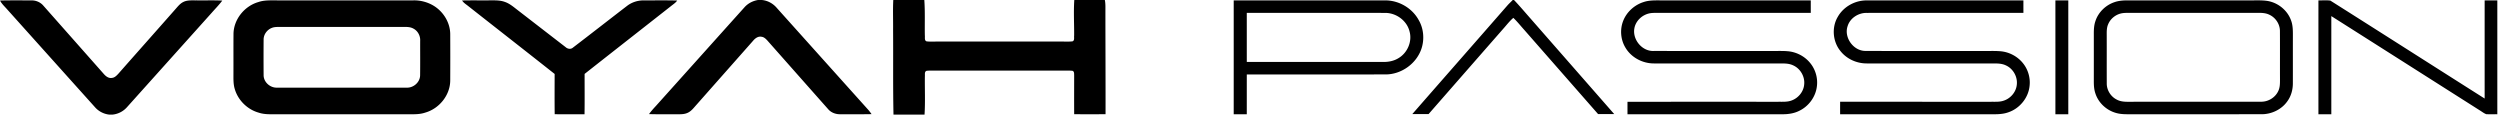 <svg xmlns="http://www.w3.org/2000/svg" width="1832pt" height="112" viewBox="0 0 1832 84"><path d="M555.48 0h2.8c4.26.39 8.17 2.54 10.93 5.77 22.38 24.93 44.75 49.88 67.14 74.8.82.98 1.6 2 2.33 3.07-7.56.17-15.12.05-22.68.08-3.36.11-6.8-1.06-9.04-3.63-14.9-16.79-29.77-33.62-44.65-50.42-1.17-1.25-2.51-2.57-4.3-2.73-2.49-.51-4.64 1.14-6.14 2.93-13.75 15.57-27.53 31.11-41.28 46.68-2.08 2.27-3.95 4.97-6.88 6.21-2.74 1.21-5.8.93-8.71.98-6.46-.08-12.92.1-19.38-.13 1.5-2.13 3.26-4.06 5.03-5.97 21.62-24.05 43.19-48.15 64.81-72.19 2.57-2.96 6.17-4.8 10.02-5.45Zm99.12 0h22.74c.62 8.64.22 17.34.39 26 .21 1.41-.51 3.76 1.34 4.33 2.63.28 5.28.1 7.93.13h91c2.62-.03 5.27.15 7.9-.15 1.76-.62 1.02-2.9 1.24-4.29.06-8.67-.47-17.37.11-26.02h22.38c.55 2.63.42 5.33.42 8 .01 25.23.15 50.46.1 75.69-7.66.04-15.33.07-22.99-.01-.06-9.5-.02-18.99-.01-28.49-.08-1.16.16-2.77-1.2-3.3-2.64-.29-5.3-.12-7.95-.15-30.33.01-60.67.01-91 0-2.66.03-5.32-.14-7.96.14-1.75.59-1.14 2.73-1.29 4.11-.13 9.33.35 18.69-.25 28.01h-22.75c-.43-20.66-.14-41.33-.29-62 .08-7.33-.24-14.67.14-22Zm453.91 0h.96c4.15 4.36 8.03 8.98 12.02 13.49 20.46 23.37 40.94 46.72 61.4 70.09-3.95.01-7.88.01-11.81.01-18.01-20.53-36.02-41.07-54.02-61.6-2.69-2.98-5.17-6.14-8.09-8.9-2.32 1.99-4.24 4.36-6.22 6.66-18.64 21.27-37.25 42.56-55.88 63.84-3.98 0-7.96 0-11.92-.01 23.26-26.61 46.59-53.16 69.84-79.78 1.18-1.32 2.52-2.48 3.72-3.8ZM.01.38C7.67.18 15.33.29 22.99.29c3.33-.07 6.64 1.32 8.8 3.88C46.5 20.8 61.23 37.42 75.94 54.06c1.5 1.75 3.56 3.45 6.04 3.03 2.08-.14 3.56-1.78 4.88-3.21 13.74-15.59 27.56-31.13 41.3-46.72 1.89-2.08 3.62-4.49 6.23-5.74 2.98-1.48 6.4-1.1 9.62-1.16 6.29.1 12.59-.16 18.88.17-2.33 3.13-5.08 5.9-7.64 8.82-20.66 23.02-41.32 46.04-61.98 69.05A16.36 16.36 0 0 1 82.3 84h-2.11c-4.11-.42-7.94-2.39-10.64-5.51C48.08 54.61 26.65 30.7 5.2 6.81 3.38 4.74 1.29 2.85.01.38ZM189.37 1.5c4.39-1.52 9.07-1.21 13.64-1.23 33.33 0 66.66.01 99.99 0 5.16-.1 10.35 1.27 14.77 3.94 7.14 4.33 12.09 12.33 12.16 20.76.06 11.35.06 22.7 0 34.05-.07 10.74-8.06 20.59-18.3 23.49-4.39 1.51-9.07 1.2-13.63 1.22-31.67-.01-63.33-.01-95 0-4.49-.03-9.09.29-13.42-1.17-8.36-2.34-15.28-9.21-17.62-17.58-1.04-3.57-.88-7.31-.89-10.98.04-9.68-.04-19.37.04-29.05.07-10.71 8.06-20.54 18.26-23.45m9.94 18.91c-3.49 1.28-6.11 4.75-6.13 8.5-.07 8.73-.07 17.46 0 26.18-.01 5.11 4.8 9.36 9.84 9.14 31.65.04 63.31.03 94.96 0 5.04.24 9.89-4 9.88-9.13.11-8.38.02-16.76.04-25.14.23-3.62-1.69-7.28-4.92-8.97-2.72-1.57-5.98-1.2-8.98-1.25-30 .02-60 .01-89.99 0-1.59.03-3.21.08-4.7.67ZM338.61.35C345.07.19 351.54.32 358 .27c3.93.03 7.98-.27 11.76 1.07 3.49 1.13 6.33 3.55 9.19 5.76 11.84 9.14 23.67 18.29 35.52 27.43 1.45 1.35 3.8 1.76 5.38.36 13.24-10.1 26.36-20.37 39.58-30.51C462.99 1.6 467.49.2 472 .28c8.09.04 16.18-.13 24.27.11-1.24 1.75-3.1 2.88-4.73 4.21-21.04 16.53-42.12 33-63.14 49.56-.02 9.85.1 19.7-.06 29.55-7.29.02-14.57.04-21.86-.01-.13-9.83-.06-19.67-.04-29.51-20.96-16.57-42.04-33-63.04-49.52-1.65-1.37-3.62-2.47-4.79-4.32ZM904.06.28c36.98 0 73.95-.02 110.92.01 9.95-.09 19.75 5.55 24.56 14.27 3.63 6.12 4.35 13.77 2.29 20.53-3.49 11.39-14.93 19.61-26.81 19.45-33.79.04-67.58 0-101.37.02-.01 9.72 0 19.44-.01 29.16-3.2.01-6.39.01-9.58 0 .01-27.81.01-55.63 0-83.44m9.58 9.15c.01 11.99 0 23.98.01 35.97 33.45.01 66.9.01 100.35 0 3.71 0 7.49-.76 10.69-2.72 6.68-3.85 10.34-12.3 8.19-19.77-1.98-7.87-9.79-13.49-17.82-13.45-33.8-.09-67.61-.02-101.42-.03Zm290.94-7.98c3.99-1.32 8.26-1.18 12.42-1.18 36.65.02 73.29-.01 109.94.01-.01 3.05-.01 6.1 0 9.15H1218c-2.64.01-5.28-.1-7.9.14-6.04.64-11.56 5.39-12.48 11.5-1.29 8.21 5.93 16.76 14.41 16.27 29.32.05 58.64.01 87.97.02 3.34.03 6.7-.12 10.05.19 6.19.5 12.15 3.53 16.16 8.28 4 4.65 5.95 10.99 5.25 17.09-.77 7.87-6.02 15.05-13.15 18.38-3.81 1.89-8.11 2.45-12.3 2.43-37.8-.01-75.59 0-113.38-.01-.01-3.05-.01-6.1 0-9.14 36.79-.01 73.58-.01 110.37 0 3.25-.05 6.63.25 9.75-.9 4.97-1.72 8.87-6.38 9.35-11.66.67-5.78-2.72-11.74-8.03-14.11-3.77-1.81-8.04-1.34-12.07-1.4-30.02-.02-60.05.05-90.07-.03-8.27.01-16.51-4.34-20.76-11.5-3.56-5.82-4.2-13.32-1.7-19.66 2.57-6.61 8.35-11.79 15.11-13.87Zm142 11.14c4.18-7.63 12.77-12.4 21.43-12.29 38.25-.06 76.5-.01 114.75-.02-.01 3.05-.01 6.1 0 9.15-38.28.01-76.56-.03-114.83.02-6.01-.12-12.12 3.72-13.95 9.56-2.97 8.34 4.19 18.39 13.08 18.3 28.98.12 57.96.01 86.94.05 3.96.05 7.95-.15 11.92.19 6.44.53 12.63 3.82 16.63 8.91 3.66 4.59 5.4 10.64 4.73 16.48-.84 8.67-7.15 16.43-15.34 19.27-4.45 1.69-9.28 1.52-13.94 1.52-36.52-.01-73.03 0-109.55-.01-.02-3.05-.01-6.1 0-9.15 36.85 0 73.69 0 110.54.01 3.02-.05 6.15.22 9.09-.74 5.17-1.57 9.3-6.32 9.83-11.74.7-5.77-2.64-11.75-7.93-14.15-3.73-1.83-7.98-1.39-11.98-1.44-30.03-.01-60.05.04-90.07-.03-7.37.03-14.73-3.3-19.29-9.13-5.58-6.84-6.46-17.1-2.06-24.76ZM1506.2.29c3.14-.02 6.29-.02 9.45-.01v83.44c-3.16.01-6.31.01-9.45-.01.01-27.81.01-55.61 0-83.42Zm43.19 1.33c3.06-1.1 6.36-1.33 9.61-1.35 30.33.01 60.67 0 91 .01 3.64.02 7.31-.17 10.96.32 7.96 1.05 15.2 6.7 17.91 14.31 1.36 3.53 1.36 7.37 1.36 11.09-.03 11.66.02 23.33-.02 34.99.02 4.66-1.24 9.36-3.99 13.16-4.28 6.16-11.78 9.67-19.22 9.55-31.67.05-63.34 0-95 .03-4.02 0-8.12.12-11.97-1.14-6.73-2.06-12.4-7.45-14.54-14.18-1.04-3.02-1.15-6.25-1.14-9.41.01-11.34.01-22.67 0-34-.01-3.16.1-6.39 1.14-9.41 2.07-6.51 7.45-11.77 13.9-13.97m6.05 8.02c-4.63.65-8.83 3.84-10.59 8.17-1.14 2.58-1.05 5.44-1.04 8.19.04 11.66-.03 23.31.03 34.97-.11 4.94 2.82 9.71 7.2 11.95 2.71 1.53 5.9 1.71 8.96 1.66 32.36-.05 64.72.05 97.07-.04 5.22.01 10.33-3.13 12.49-7.92 1.29-2.69 1.21-5.72 1.22-8.62-.05-11.69.03-23.38-.04-35.07.08-5.1-3.09-9.97-7.69-12.1-3.43-1.72-7.36-1.38-11.05-1.41-29.34.01-58.67.01-88 .01-2.87.03-5.74-.14-8.56.21Zm143.5-9.36c2.89.07 5.81-.2 8.71.14 37.74 23.86 75.38 47.89 113.1 71.79 0-23.98-.01-47.95 0-71.93 3.08-.01 6.18-.01 9.29 0v83.44c-2.72-.03-5.43.1-8.11-.05-1.77-.65-3.21-1.88-4.79-2.82-36.25-23.02-72.49-46.06-108.75-69.05v71.92h-9.45c-.01-27.82 0-55.63 0-83.44Z"/></svg>